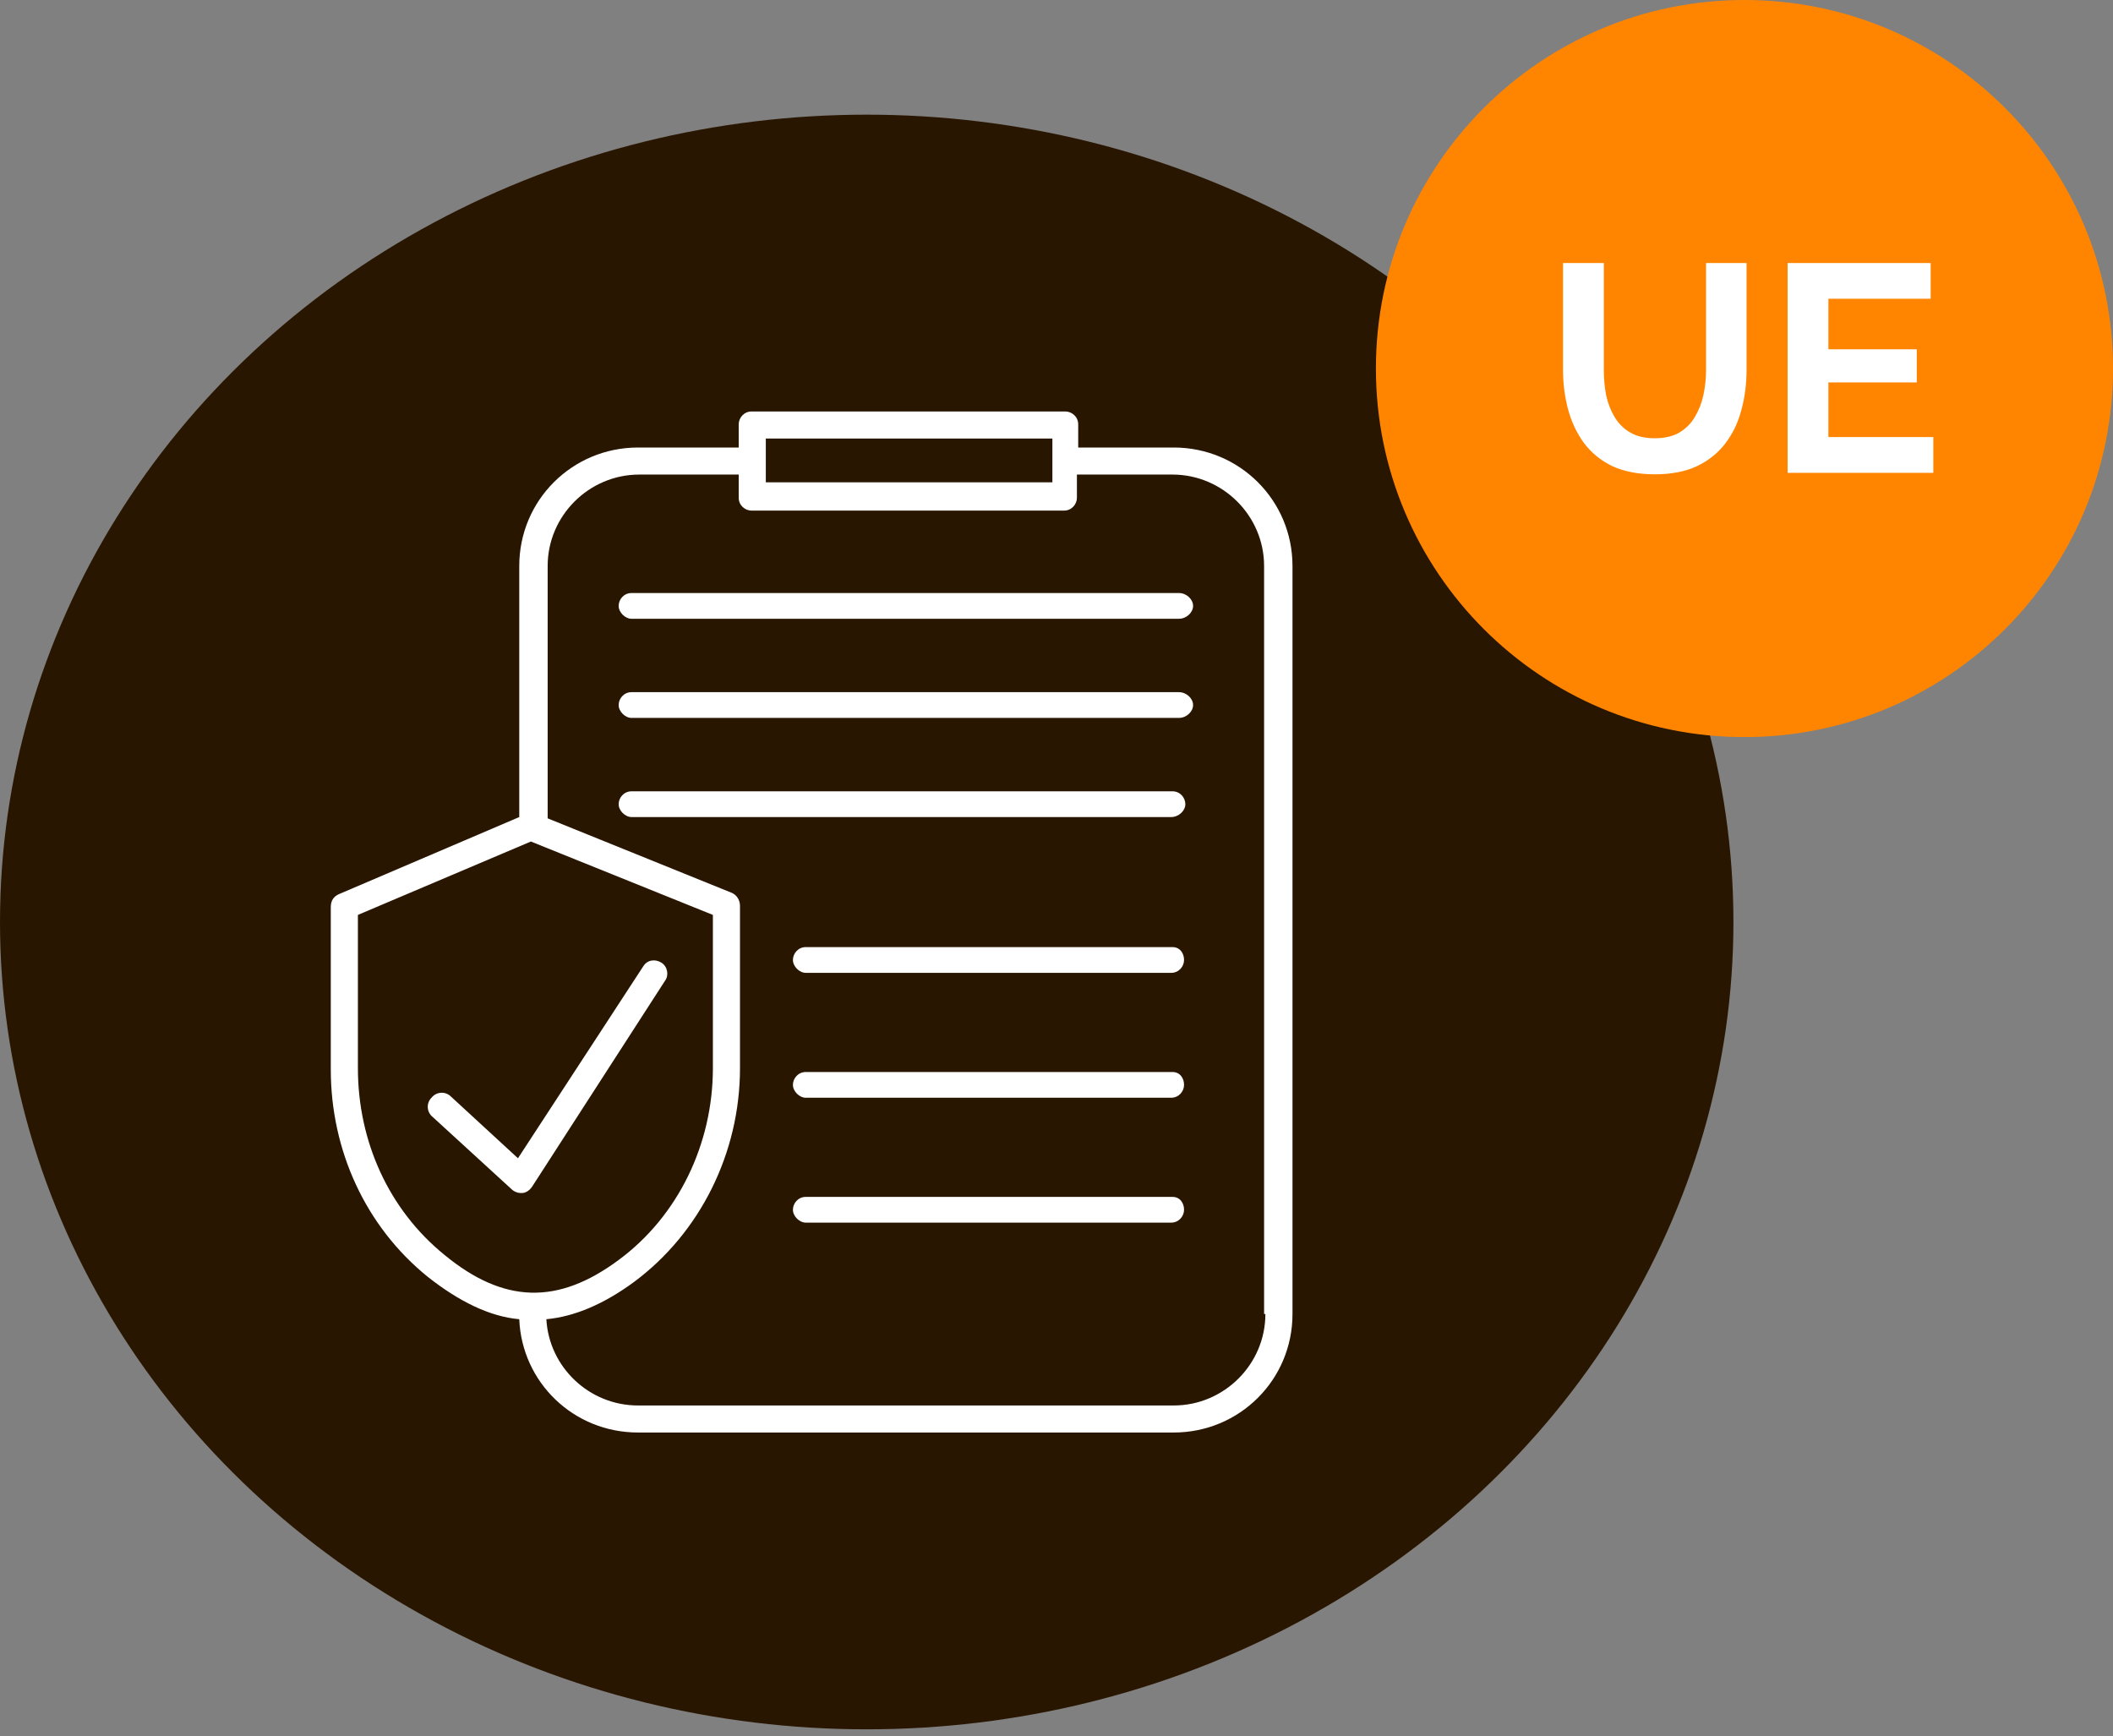<?xml version="1.0" encoding="UTF-8"?>
<svg xmlns="http://www.w3.org/2000/svg" width="286" height="235" viewBox="0 0 286 235" fill="none">
  <rect x="0" y="0" width="286" height="235" fill="#808080" stroke="none"/>
  <ellipse cx="117.312" cy="124.797" rx="117.312" ry="109.277" fill="#291600"></ellipse>
  <path d="M158.867 60.575H145.938V57.438C145.938 56.392 145.064 55.695 144.191 55.695H101.733C100.685 55.695 99.986 56.567 99.986 57.438V60.575H86.357C77.447 60.575 70.283 67.721 70.283 76.609V110.593L45.822 121.05C45.123 121.399 44.773 121.921 44.773 122.793V144.752C44.773 155.732 49.491 166.014 57.878 172.811C62.071 176.122 66.264 178.214 70.283 178.562C70.632 187.102 77.621 193.899 86.357 193.899H158.867C167.778 193.899 174.942 186.753 174.942 177.865V76.609C174.942 67.721 167.778 60.575 158.867 60.575ZM103.655 59.355H142.443V65.281H103.655V59.355ZM60.149 169.848C52.636 163.748 48.443 154.512 48.443 144.578V123.838L71.855 113.905L96.491 123.838V144.578C96.491 154.86 91.774 164.62 83.737 170.545C75.525 176.645 68.186 176.471 60.149 169.848ZM171.273 177.865C171.273 184.662 165.681 190.239 158.867 190.239H86.357C79.718 190.239 74.302 185.01 73.952 178.562C77.796 178.214 81.815 176.471 85.833 173.508C94.744 166.885 100.16 156.08 100.16 144.578V122.618C100.16 121.921 99.811 121.224 99.112 120.876L74.127 110.768V76.609C74.127 69.812 79.718 64.235 86.532 64.235H99.986V67.372C99.986 68.418 100.859 69.115 101.733 69.115H144.016C145.064 69.115 145.763 68.243 145.763 67.372V64.235H158.693C165.507 64.235 171.098 69.812 171.098 76.609V177.865H171.273Z" fill="white"></path>
  <path d="M89.502 130.287C88.629 129.764 87.581 129.938 87.056 130.81L70.108 156.777L61.023 148.412C60.324 147.715 59.101 147.715 58.402 148.586C57.703 149.283 57.703 150.503 58.577 151.2L69.235 160.96C69.584 161.308 70.108 161.483 70.458 161.483H70.632C71.156 161.483 71.681 161.134 72.03 160.611L90.027 132.727C90.551 132.03 90.376 130.81 89.502 130.287Z" fill="white"></path>
  <path d="M159.566 80.269H85.484C84.436 80.269 83.737 81.14 83.737 82.011C83.737 82.883 84.61 83.754 85.484 83.754H159.566C160.614 83.754 161.488 82.883 161.488 82.011C161.488 81.14 160.614 80.269 159.566 80.269Z" fill="white"></path>
  <path d="M159.566 93.688H85.484C84.436 93.688 83.737 94.56 83.737 95.431C83.737 96.302 84.61 97.174 85.484 97.174H159.566C160.614 97.174 161.488 96.302 161.488 95.431C161.488 94.56 160.614 93.688 159.566 93.688Z" fill="white"></path>
  <path d="M158.693 107.108H85.484C84.436 107.108 83.737 107.979 83.737 108.85C83.737 109.722 84.61 110.593 85.484 110.593H158.518C159.566 110.593 160.44 109.722 160.44 108.85C160.44 107.979 159.741 107.108 158.693 107.108Z" fill="white"></path>
  <path d="M158.693 128.195H109.071C108.023 128.195 107.324 129.067 107.324 129.938C107.324 130.81 108.198 131.681 109.071 131.681H158.518C159.566 131.681 160.265 130.81 160.265 129.938C160.265 129.067 159.741 128.195 158.693 128.195Z" fill="white"></path>
  <path d="M158.693 162.006H109.071C108.023 162.006 107.324 162.877 107.324 163.748C107.324 164.62 108.198 165.491 109.071 165.491H158.518C159.566 165.491 160.265 164.62 160.265 163.748C160.265 162.877 159.741 162.006 158.693 162.006Z" fill="white"></path>
  <path d="M158.693 145.101H109.071C108.023 145.101 107.324 145.972 107.324 146.843C107.324 147.715 108.198 148.586 109.071 148.586H158.518C159.566 148.586 160.265 147.715 160.265 146.843C160.265 145.972 159.741 145.101 158.693 145.101Z" fill="white"></path>
  <path d="M286 49.884C286 77.434 263.666 99.767 236.116 99.767C208.566 99.767 186.232 77.434 186.232 49.884C186.232 22.334 208.566 0 236.116 0C263.666 0 286 22.334 286 49.884Z" fill="#FF8501"></path>
  <path d="M224 64.2C221.733 64.2 219.8 63.827 218.2 63.08C216.627 62.307 215.347 61.253 214.36 59.92C213.4 58.587 212.693 57.08 212.24 55.4C211.787 53.693 211.56 51.92 211.56 50.08V35.6H217.08V50.08C217.08 51.253 217.187 52.4 217.4 53.52C217.64 54.613 218.027 55.6 218.56 56.48C219.093 57.36 219.8 58.053 220.68 58.56C221.56 59.067 222.653 59.32 223.96 59.32C225.293 59.32 226.4 59.067 227.28 58.56C228.187 58.027 228.893 57.32 229.4 56.44C229.933 55.56 230.32 54.573 230.56 53.48C230.8 52.36 230.92 51.227 230.92 50.08V35.6H236.4V50.08C236.4 52.027 236.16 53.853 235.68 55.56C235.227 57.267 234.493 58.773 233.48 60.08C232.493 61.36 231.213 62.373 229.64 63.12C228.067 63.84 226.187 64.2 224 64.2ZM261.68 59.16V64H241.96V35.6H261.32V40.44H247.48V47.28H259.44V51.76H247.48V59.16H261.68Z" fill="white"></path>
</svg>
